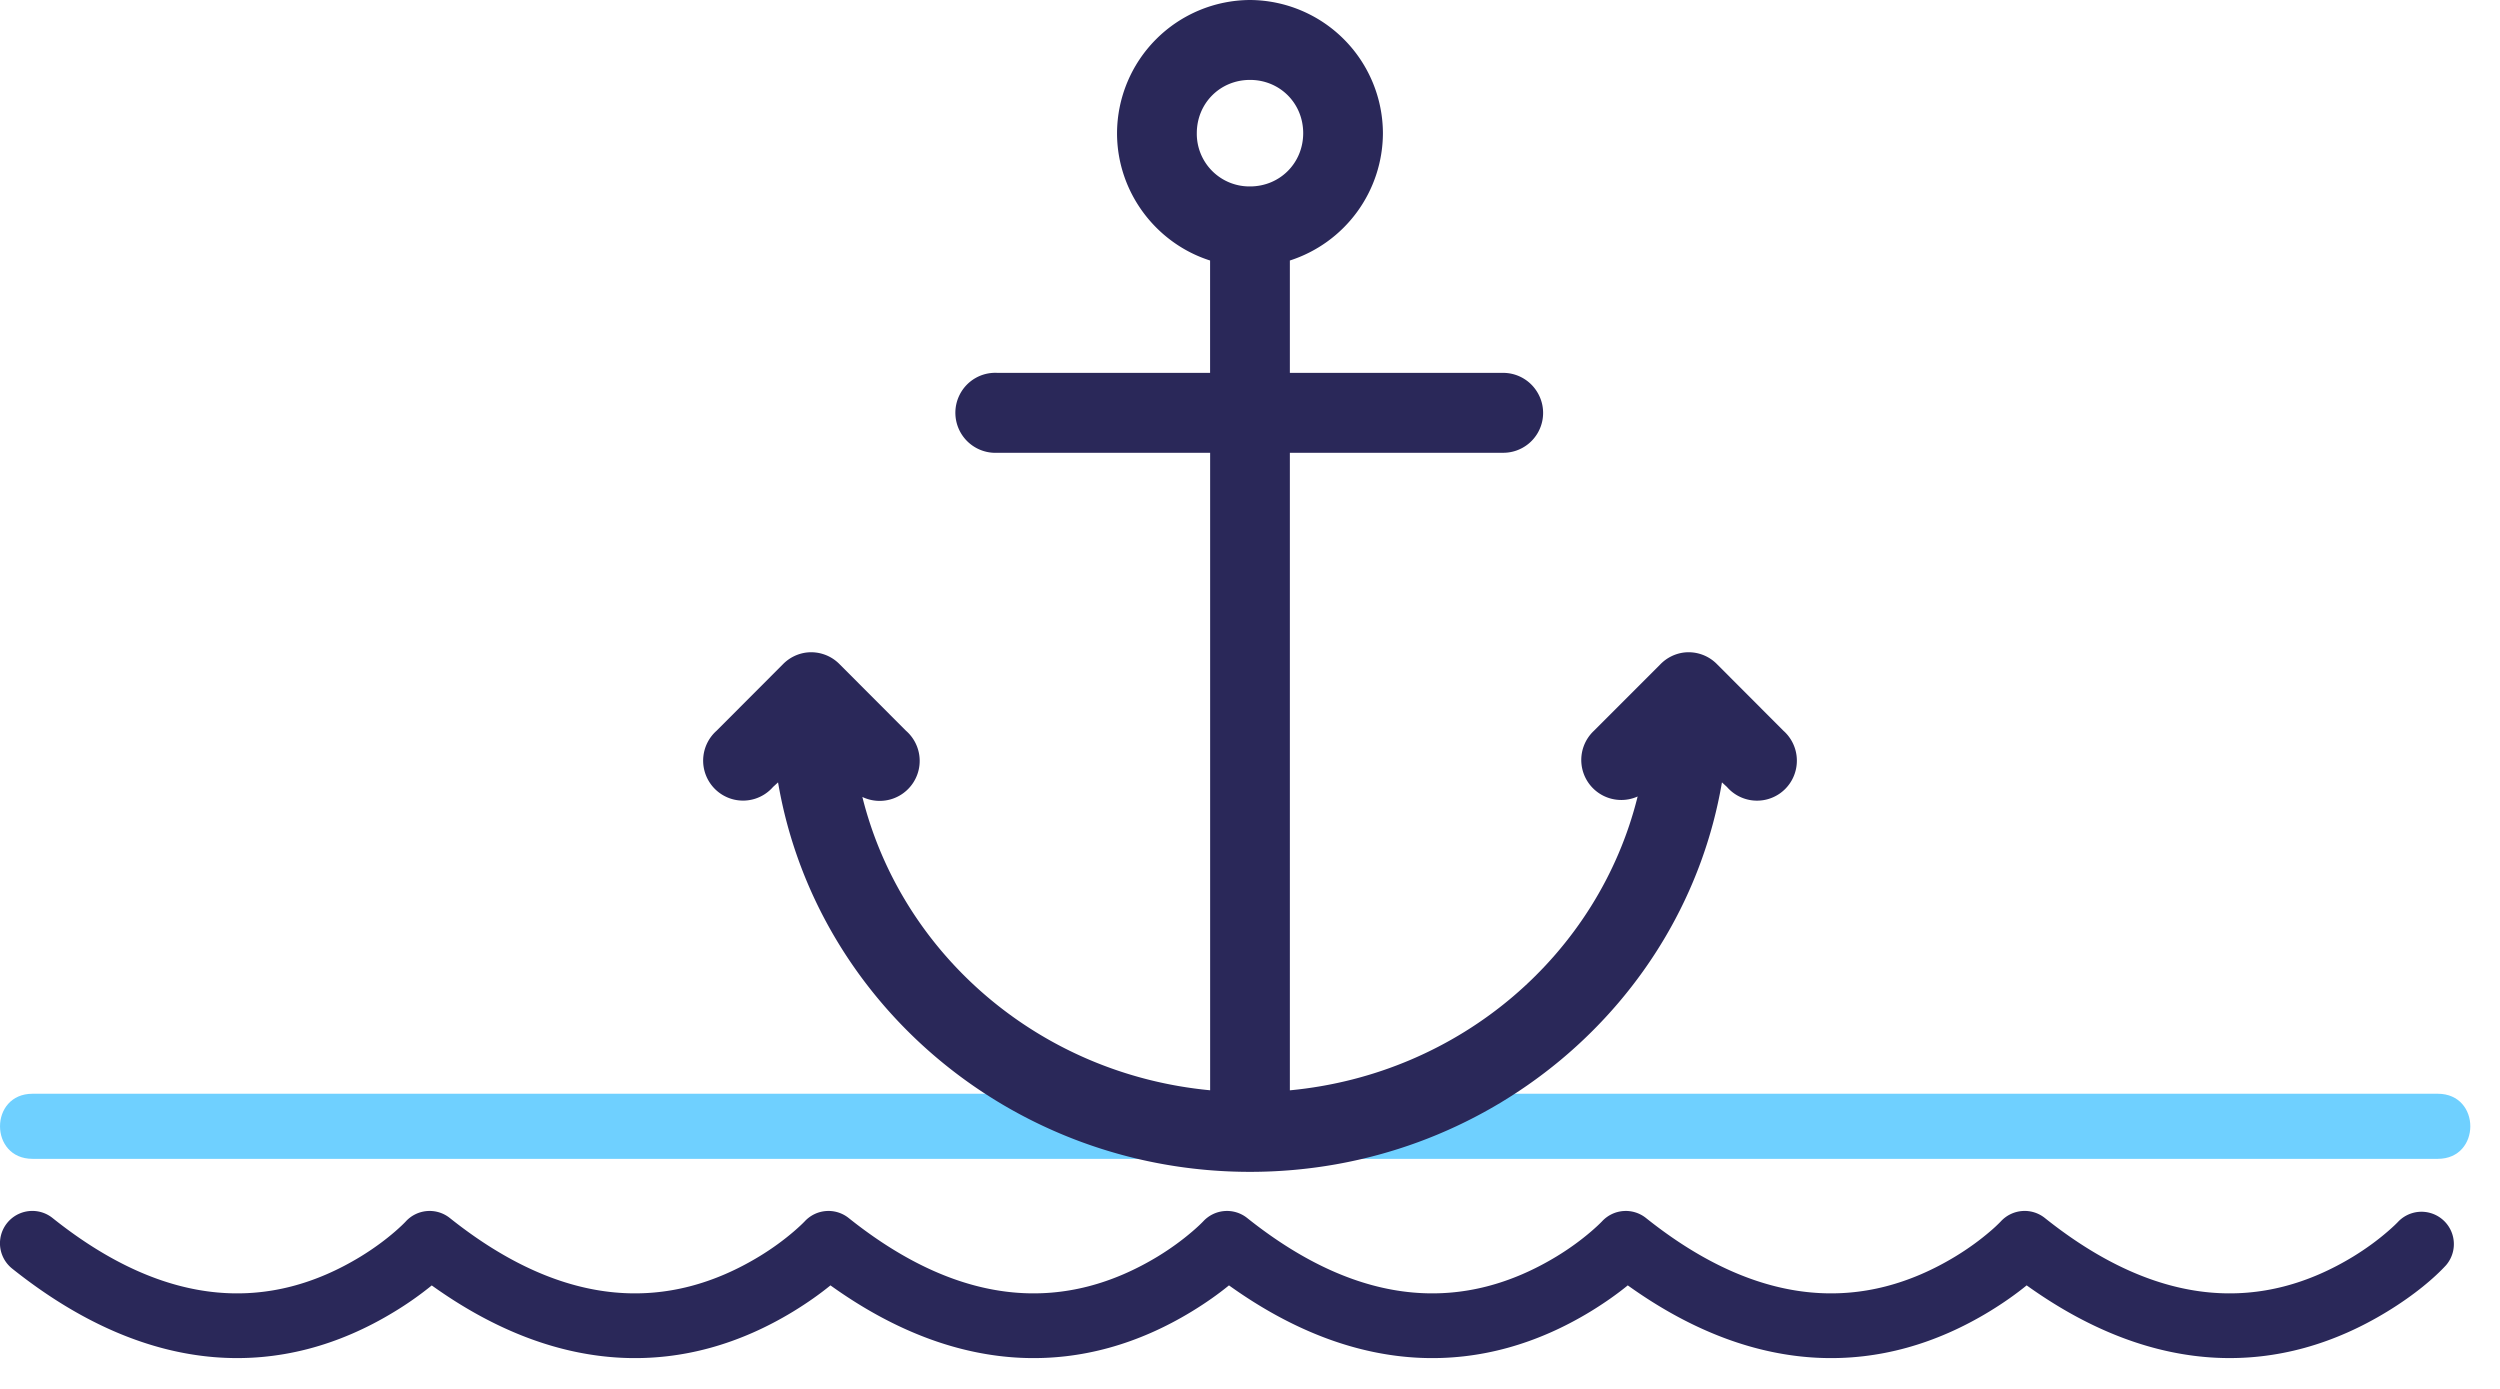 <svg xmlns="http://www.w3.org/2000/svg" width="54" height="30" viewBox="0 0 54 30">
    <g fill="none" fill-rule="nonzero">
        <path fill="#2A2859" d="M8.522 28.331c-2.398 1.465-5.26 1.465-8.26-.93a.699.699 0 0 1 .873-1.092c2.51 2.005 4.735 2.005 6.659.83.28-.172.528-.355.738-.537.122-.106.2-.183.233-.219a.699.699 0 0 1 .951-.074c2.515 2.005 4.75 2.005 6.686.829.283-.172.532-.356.744-.538.122-.105.202-.183.235-.218a.699.699 0 0 1 .95-.073c2.511 2.005 4.744 2.005 6.68.829.282-.172.531-.356.743-.538.123-.105.202-.183.235-.218a.699.699 0 0 1 .95-.073c2.514 2.005 4.749 2.005 6.685.829.283-.172.532-.356.744-.538.122-.105.202-.183.235-.218a.699.699 0 0 1 .95-.073c2.513 2.005 4.749 2.005 6.686.829.283-.172.533-.356.745-.538a3.17 3.17 0 0 0 .235-.219.699.699 0 0 1 .95-.072c2.513 2.005 4.74 2.005 6.665.83.28-.172.528-.355.739-.538.122-.105.2-.182.233-.218a.699.699 0 0 1 1.03.944c-.242.265-.672.637-1.274 1.004-2.272 1.387-4.959 1.46-7.786-.567-.221.18-.492.374-.811.568-2.283 1.386-4.977 1.46-7.805-.568-.22.18-.492.374-.81.568-2.282 1.386-4.975 1.46-7.804-.568-.22.18-.491.374-.81.568-2.28 1.386-4.972 1.46-7.798-.568-.22.18-.492.374-.81.568-2.281 1.386-4.974 1.46-7.802-.567a7.18 7.18 0 0 1-.804.566z"/>
        <path fill="#6FD0FF" d="M.703 23.625h51.953c.937 0 .937 1.406 0 1.406H.703c-.937 0-.937-1.406 0-1.406z"/>
        <path fill="#2A2859" d="M27 0a2.887 2.887 0 0 0-2.872 2.876c0 1.28.848 2.382 2.01 2.751v2.427h-4.594a.86.86 0 0 0-.814.47.865.865 0 0 0 .814 1.256h4.595v13.77c-3.69-.35-6.667-2.941-7.512-6.336a.864.864 0 0 0 .942-1.43l-1.435-1.438a.86.86 0 0 0-.709-.252.861.861 0 0 0-.512.252l-1.435 1.438a.864.864 0 0 0 .369 1.485.86.86 0 0 0 .851-.271l.108-.099c.813 4.777 5.084 8.413 10.194 8.413 5.11 0 9.381-3.636 10.194-8.413l.108.099a.86.86 0 0 0 1.485-.36.864.864 0 0 0-.265-.854l-1.435-1.438a.86.86 0 0 0-.71-.252.861.861 0 0 0-.51.252l-1.437 1.438a.864.864 0 0 0 .943 1.42c-.842 3.4-3.82 5.996-7.512 6.347V9.78h4.595a.861.861 0 0 0 .756-1.298.861.861 0 0 0-.756-.428h-4.595V5.627a2.899 2.899 0 0 0 2.01-2.75A2.887 2.887 0 0 0 27 0zm0 1.726c.645 0 1.149.505 1.149 1.15 0 .646-.504 1.151-1.149 1.151a1.137 1.137 0 0 1-1.149-1.15c0-.646.504-1.151 1.149-1.151z"/>
    </g>
</svg>
